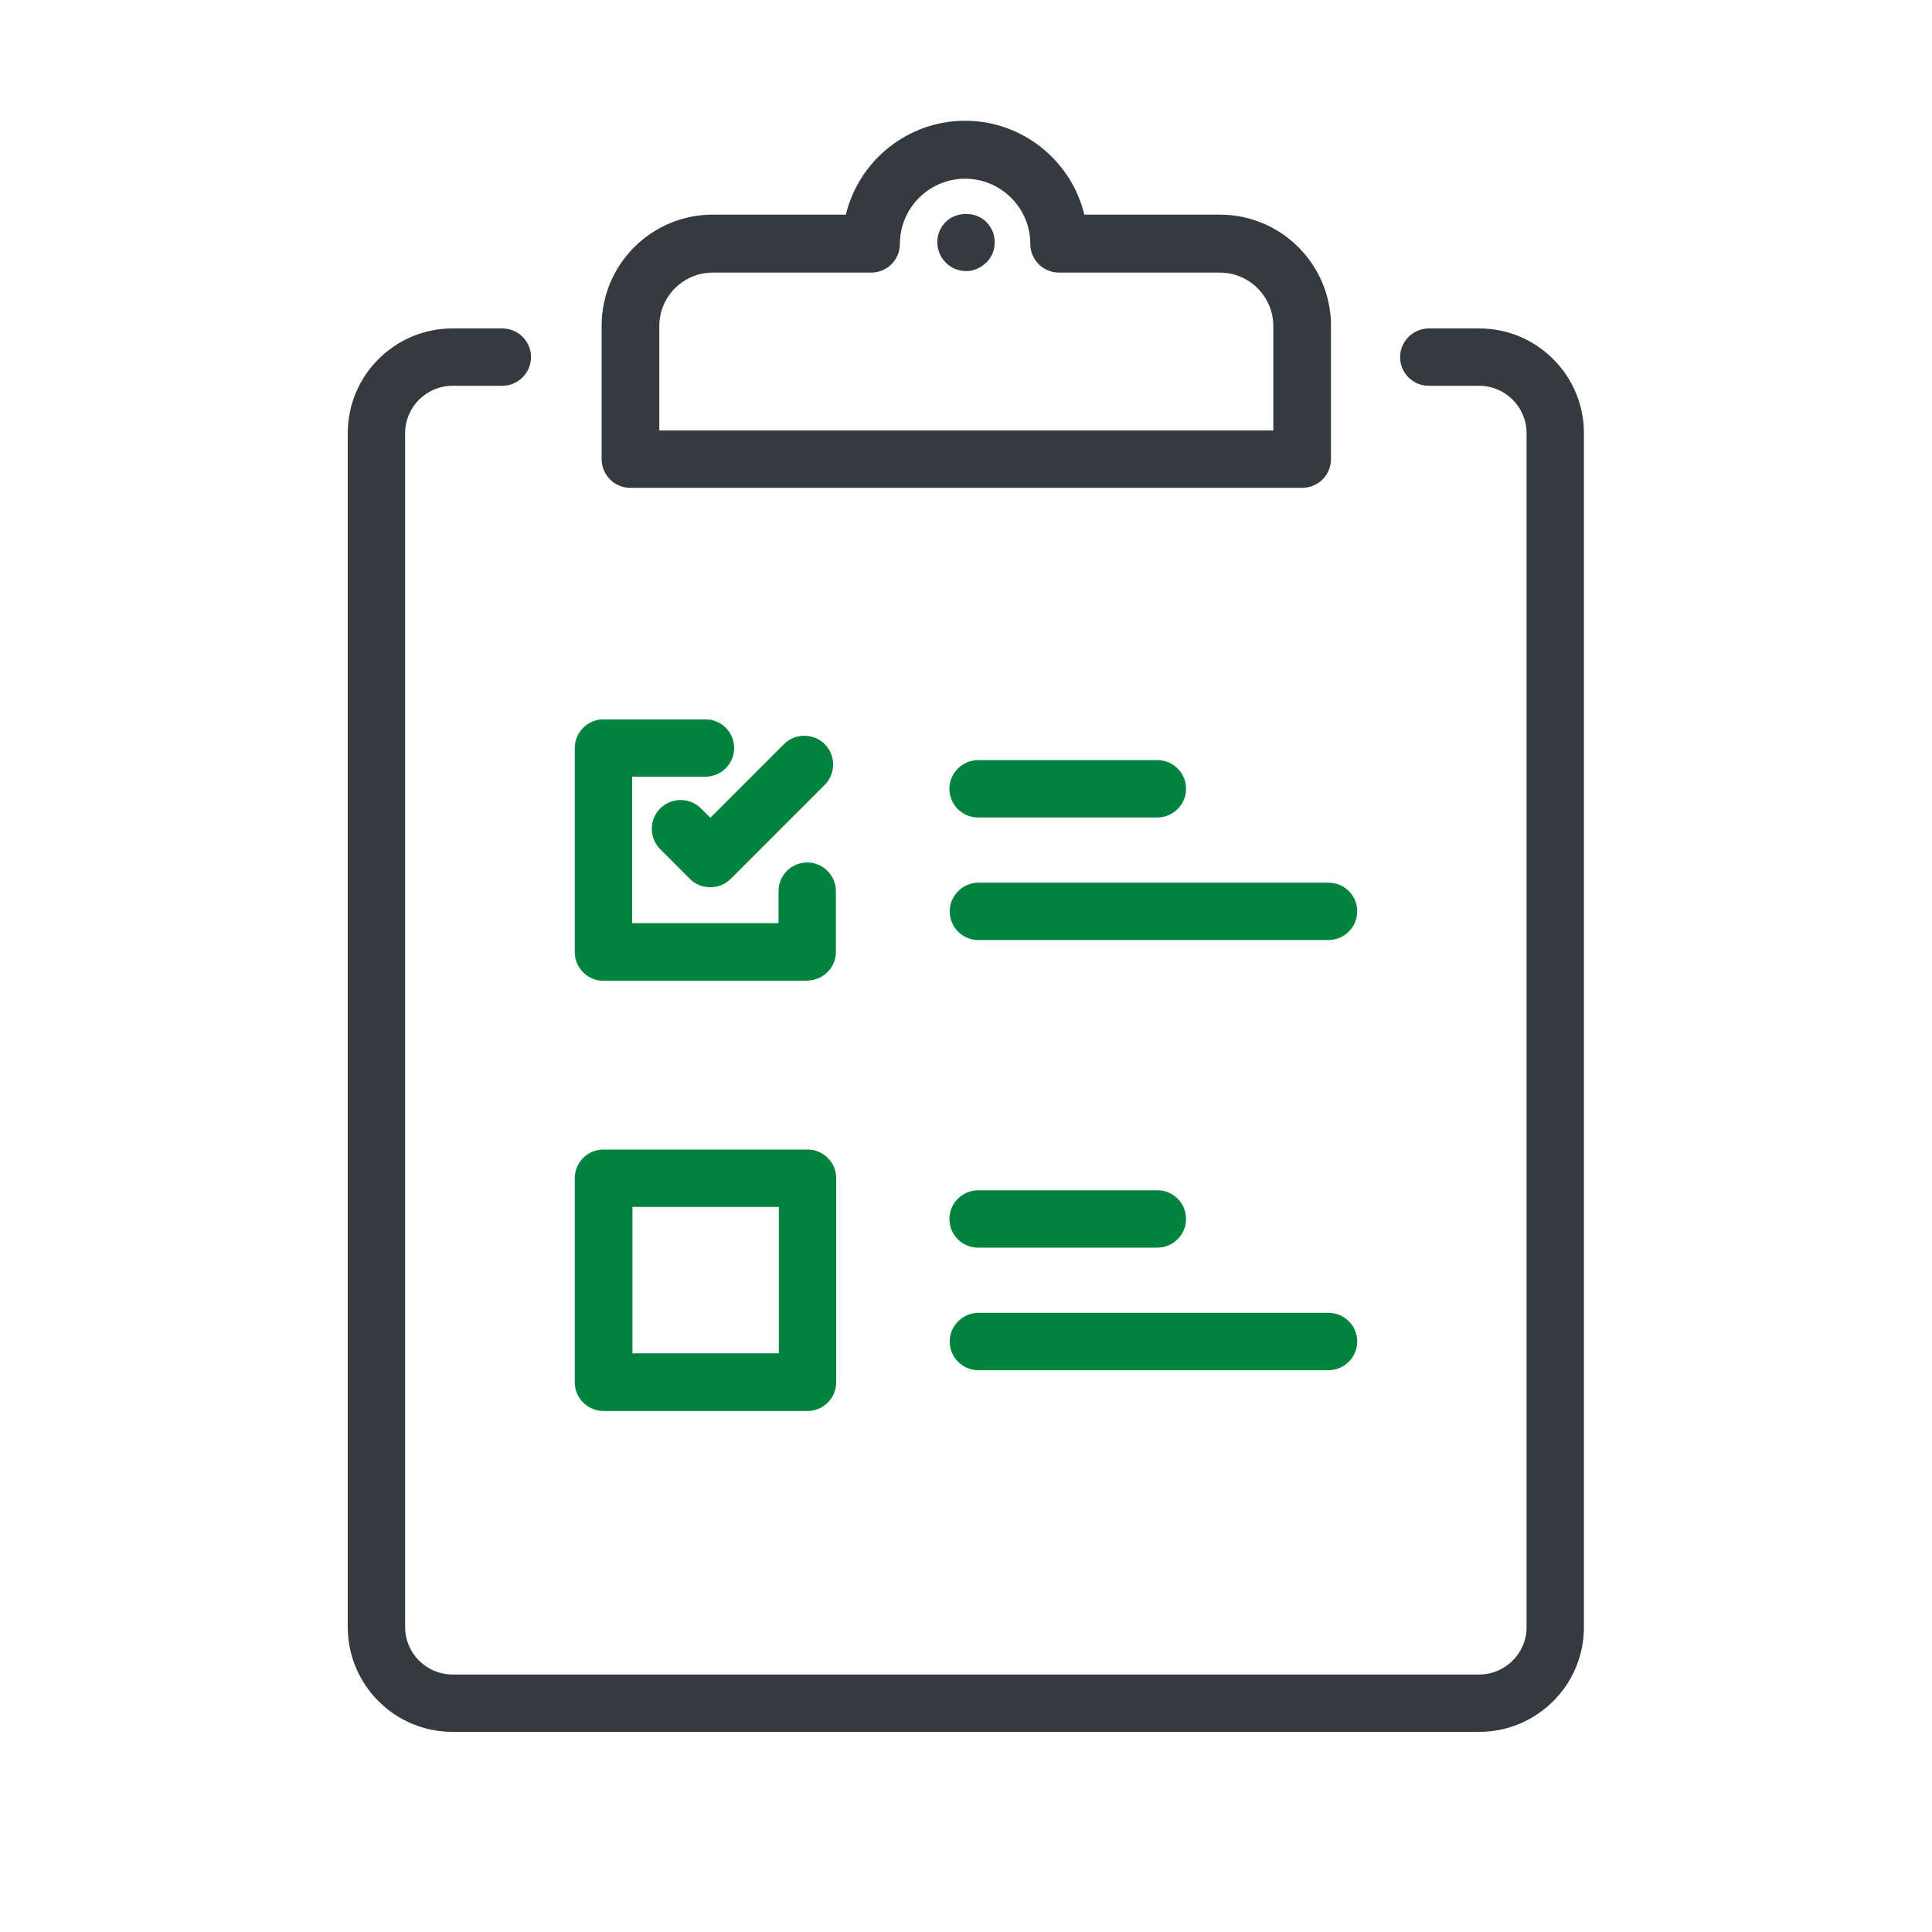 <?xml version="1.0" encoding="UTF-8"?>
<svg id="Layer_1" xmlns="http://www.w3.org/2000/svg" viewBox="0 0 64 64">
  <defs>
    <style>
      .cls-1 {
        fill: #00843d;
      }

      .cls-2 {
        fill: #343a3e;
      }
    </style>
  </defs>
  <path class="cls-2" d="M43.13,16.16h-22.25c-.53,0-.95-.43-.95-.95v-4.42c0-2.03,1.65-3.68,3.68-3.68h4.41c.43-1.78,2.04-3.11,3.95-3.11s3.52,1.33,3.95,3.11h4.49c2.03,0,3.68,1.65,3.68,3.68v4.42c0,.53-.43.95-.95.95ZM21.83,14.26h20.35v-3.46c0-.98-.8-1.77-1.77-1.77h-5.33c-.53,0-.95-.43-.95-.95,0-1.19-.97-2.16-2.16-2.16s-2.16.97-2.16,2.16c0,.53-.43.95-.95.95h-5.25c-.98,0-1.77.8-1.77,1.77v3.46Z"/>
  <path class="cls-2" d="M49.01,57.37H14.99c-1.92,0-3.47-1.56-3.47-3.47V14.35c0-1.92,1.56-3.47,3.47-3.47h1.65c.53,0,.95.43.95.95s-.43.95-.95.95h-1.65c-.86,0-1.57.7-1.57,1.57v39.55c0,.86.7,1.57,1.57,1.57h34.01c.86,0,1.57-.7,1.57-1.57V14.35c0-.86-.7-1.57-1.57-1.57h-1.67c-.53,0-.95-.43-.95-.95s.43-.95.95-.95h1.67c1.92,0,3.47,1.56,3.47,3.47v39.55c0,1.92-1.56,3.47-3.47,3.47Z"/>
  <path class="cls-2" d="M32.01,8.98c-.26,0-.5-.1-.68-.28s-.28-.42-.28-.68c0-.12.02-.25.07-.36.05-.11.11-.22.21-.31.35-.35.99-.35,1.34,0,.09.09.16.2.21.31s.07.24.07.36c0,.26-.09.5-.28.68s-.42.28-.67.28Z"/>
  <path class="cls-1" d="M26.75,32.49h-6.76c-.53,0-.95-.43-.95-.95v-6.76c0-.53.43-.95.95-.95h3.38c.53,0,.95.43.95.95s-.43.95-.95.95h-2.43v4.85h4.85v-1.06c0-.53.43-.95.95-.95s.95.43.95.95v2.01c0,.53-.43.95-.95.95Z"/>
  <path class="cls-1" d="M26.75,46.74h-6.76c-.53,0-.95-.43-.95-.95v-6.76c0-.53.43-.95.95-.95h6.76c.53,0,.95.43.95.95v6.76c0,.53-.43.95-.95.95ZM20.95,44.83h4.85v-4.85h-4.85v4.85Z"/>
  <path class="cls-1" d="M38.34,27.08h-5.94c-.53,0-.95-.43-.95-.95s.43-.95.95-.95h5.94c.53,0,.95.43.95.95s-.43.95-.95.95Z"/>
  <path class="cls-1" d="M44.01,31.14h-11.6c-.53,0-.95-.43-.95-.95s.43-.95.95-.95h11.6c.53,0,.95.43.95.95s-.43.95-.95.95Z"/>
  <path class="cls-1" d="M38.34,41.33h-5.94c-.53,0-.95-.43-.95-.95s.43-.95.95-.95h5.94c.53,0,.95.43.95.95s-.43.95-.95.95Z"/>
  <path class="cls-1" d="M44.01,45.39h-11.6c-.53,0-.95-.43-.95-.95s.43-.95.95-.95h11.6c.53,0,.95.43.95.95s-.43.95-.95.95Z"/>
  <path class="cls-1" d="M23.52,29.39h0c-.25,0-.5-.1-.67-.28l-.98-.98c-.37-.37-.37-.98,0-1.35.37-.37.98-.37,1.35,0l.31.31,2.44-2.44c.37-.37.98-.37,1.35,0s.37.98,0,1.35l-3.11,3.11c-.18.18-.42.28-.67.28Z"/>
</svg>
